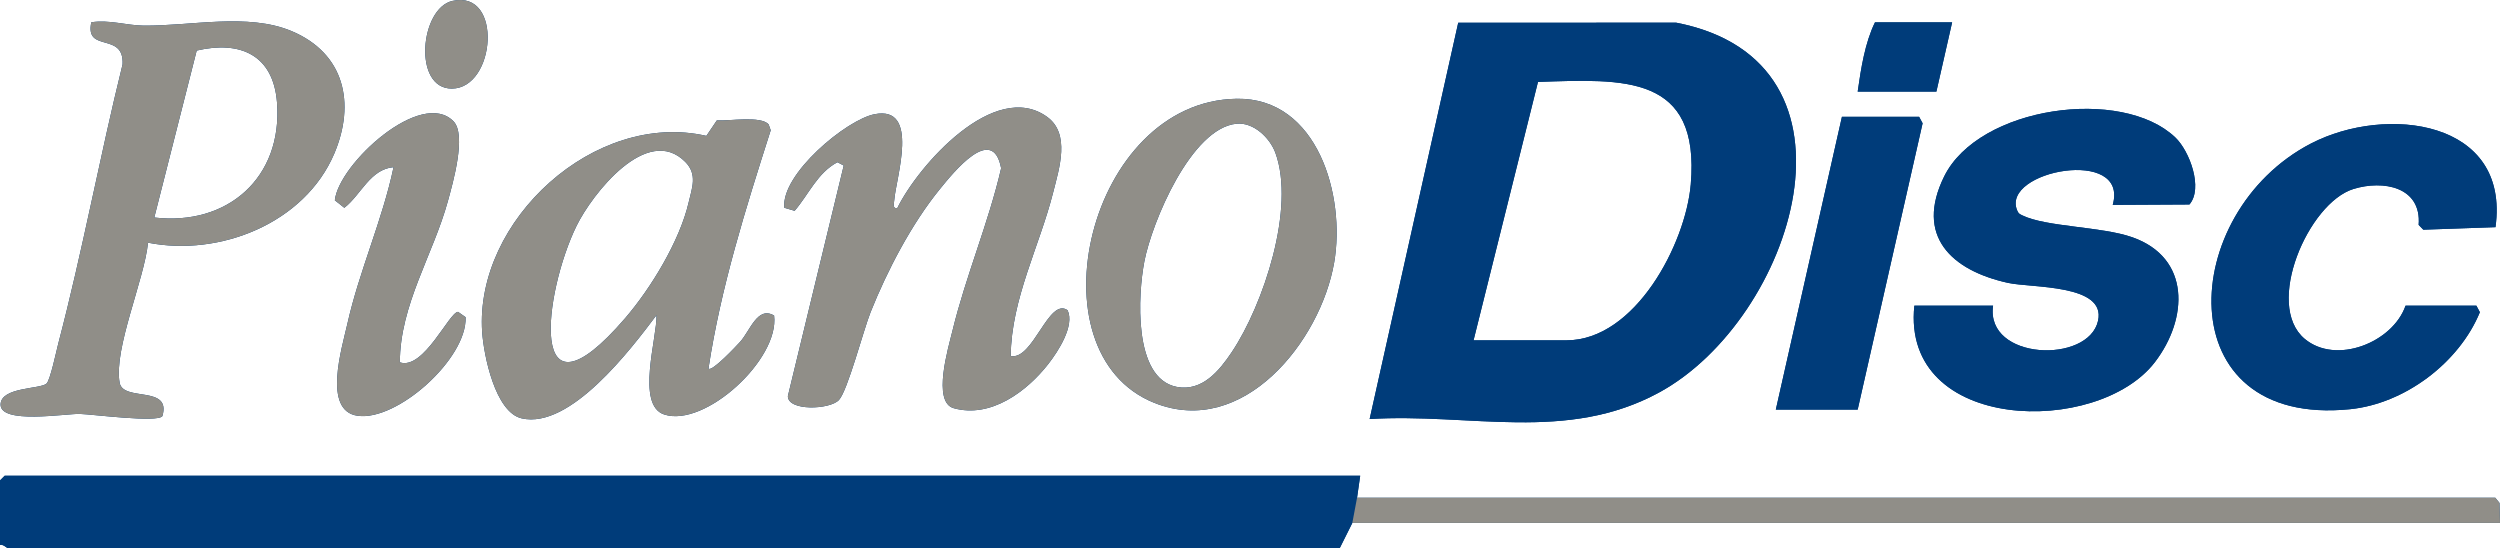 <?xml version="1.0" encoding="UTF-8"?> <svg xmlns="http://www.w3.org/2000/svg" id="b" data-name="Layer 2" width="408.734" height="89.615" viewBox="0 0 408.734 89.615"><g id="c" data-name="Layer 1"><g><g><g><path d="M222.384,77.775l-.515,3.603h186.092l.691.852.081,3.266h-187.637l-2.059,4.118H1.287c-.17,0-.782-.682-1.287-.515v-10.553l.772-.772h221.612Z" style="fill: #003c7a;"></path><path d="M223.926,68.511L238.411,3.714l35.646-.004c32.778,6.36,19.186,48.458-2.758,60.433-15.149,8.267-30.936,3.345-47.372,4.368ZM240.916,55.64h15.186c11.254,0,19.486-15.767,20.326-25.49,1.561-18.058-10.988-17.223-24.978-16.756l-10.534,42.246Z" style="fill: #003c7a;"></path><path d="M325.855,49.977c-1.279,8.943,15.613,9.551,17.168,2.452,1.316-6.007-10.864-5.327-14.728-6.179-9.277-2.045-15.231-7.68-10.438-17.399,5.665-11.488,29.074-14.72,37.805-6.366,2.322,2.222,4.582,8.287,2.295,10.946l-12.539.068c2.708-9.544-18.339-5.61-15.625.903.215.515.365.577.828.805,3.877,1.911,12.987,1.817,18.001,3.584,9.55,3.366,9.138,13.293,3.699,20.406-9.332,12.205-41.515,11.59-39.336-9.221h12.869Z" style="fill: #003c7a;"></path><path d="M24.2,39.678c-.574,5.96-5.66,17.424-4.637,22.914.584,3.133,8.499.34,6.985,5.44-.797,1.107-11.442-.303-13.509-.358-2.316-.062-13.041,1.742-12.944-1.565.083-2.829,6.419-2.472,7.502-3.384.605-.509,1.614-5.351,1.932-6.564,3.96-15.076,6.774-30.507,10.512-45.645.269-5.388-6.194-1.792-5.117-6.871,2.857-.457,5.769.505,8.472.541,7.756.105,17.102-2.128,24.311.913,8.62,3.636,10.44,11.787,6.949,20.003-4.85,11.416-18.769,16.892-30.458,14.575ZM25.226,35.561c11.934,1.414,21-6.5,20.064-18.78-.597-7.834-6.049-10.175-13.13-8.514l-6.934,27.294Z" style="fill: #003c7a;"></path><path d="M165.246,58.211c3.665.722,6.199-9.662,9.294-7.494,1.204,2.511-1.547,6.74-3.132,8.771-3.506,4.496-9.421,8.939-15.476,7.251-3.578-.997-.861-9.988-.216-12.647,2.179-8.975,5.874-17.569,7.961-26.582-1.375-7.342-7.771.65-10.022,3.415-4.618,5.672-8.596,13.301-11.312,20.09-1.174,2.935-3.751,12.842-5.181,14.381-1.479,1.591-8.361,1.853-8.353-.638l9.134-37.696-1.031-.54c-3.275,1.741-4.695,5.269-6.995,7.945l-1.694-.501c-.538-5.502,10.141-14.381,14.755-15.293,7.493-1.481,3.481,10.511,3.223,14.074-.04.555-.319,1.409.503,1.27,3.442-7.003,15.883-21.072,24.463-14.929,3.871,2.771,2.016,8.414,1.021,12.355-2.224,8.811-6.851,17.412-6.943,26.77Z" style="fill: #003c7a;"></path><path d="M115.828,60.27c.549.581,4.585-3.732,5.157-4.361,1.657-1.822,2.867-5.94,5.579-4.311.882,7.177-11.347,18.351-17.977,16.167-4.664-1.537-1.131-12.602-1.253-16.241-4.193,5.59-14.101,18.665-22.026,16.881-4.356-.98-6.225-10.375-6.479-14.117-1.24-18.253,18.433-36.266,36.659-32.071l1.709-2.529c2.003.12,7.242-.79,8.472.661l.337.95c-4.081,12.767-8.158,25.671-10.177,38.972ZM112.045,26.476c-6.235-6.309-15.246,5.281-17.778,10.438-5.298,10.789-8.32,33.982,7.922,15.129,4.217-4.894,8.935-12.639,10.398-18.945.55-2.37,1.476-4.58-.543-6.622Z" style="fill: #003c7a;"></path><path d="M404.873,49.977l.57,1.066c-3.386,8.249-12.258,14.953-21.223,15.86-30.01,3.035-28.197-32.143-6.381-43.445,12.223-6.332,32.589-3.909,30.157,13.683l-11.802.412-.761-.784c.496-6.232-5.8-7.378-10.666-5.869-7.373,2.285-14.604,18.947-7.965,24.5,5.143,4.302,14.403.594,16.49-5.422h11.583Z" style="fill: #003c7a;"></path><path d="M202.193,16.146c13.29-.198,17.808,15.963,15.941,26.751-2.233,12.908-14.89,28.778-29.401,22.972-20.482-8.195-10.827-49.36,13.459-49.722ZM202.173,20.226c-7.433.713-13.848,16.136-15.078,22.518-1.022,5.301-1.907,19.12,5.301,20.511,4.146.8,6.968-2.657,8.998-5.697,5.182-7.761,10.427-23.58,7.121-32.577-.892-2.428-3.549-5.022-6.342-4.755Z" style="fill: #003c7a;"></path><polygon points="303.719 66.965 290.335 66.965 301.145 19.091 313.757 19.091 314.334 20.154 303.719 66.965" style="fill: #003c7a;"></polygon><path d="M65.379,59.244c3.895,1.303,8.065-8.232,9.511-8.258l1.234.875c.241,6.794-11.205,17.029-17.656,16.115-5.762-.817-2.557-11.102-1.683-15.007,1.949-8.706,5.735-16.965,7.559-25.639-3.845.335-5.322,4.536-8.05,6.646l-1.552-1.232c.654-5.983,14.14-18.318,19.407-12.903,2.147,2.207-.102,10.061-.917,13.026-2.418,8.795-7.848,16.99-7.854,26.377Z" style="fill: #003c7a;"></path><path d="M319.162,3.647l-2.574,11.325h-12.869c.536-3.743,1.185-7.979,2.831-11.325h12.612Z" style="fill: #003c7a;"></path><path d="M73.986.144c8.288-1.827,7.056,14.321-.114,14.342-6.416.02-5.195-13.172.114-14.342Z" style="fill: #003c7a;"></path></g><g><path d="M223.926,68.511L238.411,3.714l35.646-.004c32.778,6.36,19.186,48.458-2.758,60.433-15.149,8.267-30.936,3.345-47.372,4.368ZM240.916,55.64h15.186c11.254,0,19.486-15.767,20.326-25.49,1.561-18.058-10.988-17.223-24.978-16.756l-10.534,42.246Z" style="fill: #003c7a;"></path><path d="M325.855,49.977c-1.279,8.943,15.613,9.551,17.168,2.452,1.316-6.007-10.864-5.327-14.728-6.179-9.277-2.045-15.231-7.68-10.438-17.399,5.665-11.488,29.074-14.72,37.805-6.366,2.322,2.222,4.582,8.287,2.295,10.946l-12.539.068c2.708-9.544-18.339-5.61-15.625.903.215.515.365.577.828.805,3.877,1.911,12.987,1.817,18.001,3.584,9.55,3.366,9.138,13.293,3.699,20.406-9.332,12.205-41.515,11.59-39.336-9.221h12.869Z" style="fill: #003c7a;"></path><path d="M24.2,39.678c-.574,5.96-5.66,17.424-4.637,22.914.584,3.133,8.499.34,6.985,5.44-.797,1.107-11.442-.303-13.509-.358-2.316-.062-13.041,1.742-12.944-1.565.083-2.829,6.419-2.472,7.502-3.384.605-.509,1.614-5.351,1.932-6.564,3.96-15.076,6.774-30.507,10.512-45.645.269-5.388-6.194-1.792-5.117-6.871,2.857-.457,5.769.505,8.472.541,7.756.105,17.102-2.128,24.311.913,8.62,3.636,10.44,11.787,6.949,20.003-4.85,11.416-18.769,16.892-30.458,14.575ZM25.226,35.561c11.934,1.414,21-6.5,20.064-18.78-.597-7.834-6.049-10.175-13.13-8.514l-6.934,27.294Z" style="fill: #908e88;"></path><path d="M165.246,58.211c3.665.722,6.199-9.662,9.294-7.494,1.204,2.511-1.547,6.74-3.132,8.771-3.506,4.496-9.421,8.939-15.476,7.251-3.578-.997-.861-9.988-.216-12.647,2.179-8.975,5.874-17.569,7.961-26.582-1.375-7.342-7.771.65-10.022,3.415-4.618,5.672-8.596,13.301-11.312,20.09-1.174,2.935-3.751,12.842-5.181,14.381-1.479,1.591-8.361,1.853-8.353-.638l9.134-37.696-1.031-.54c-3.275,1.741-4.695,5.269-6.995,7.945l-1.694-.501c-.538-5.502,10.141-14.381,14.755-15.293,7.493-1.481,3.481,10.511,3.223,14.074-.04.555-.319,1.409.503,1.27,3.442-7.003,15.883-21.072,24.463-14.929,3.871,2.771,2.016,8.414,1.021,12.355-2.224,8.811-6.851,17.412-6.943,26.77Z" style="fill: #908e88;"></path><path d="M115.828,60.27c.549.581,4.585-3.732,5.157-4.361,1.657-1.822,2.867-5.94,5.579-4.311.882,7.177-11.347,18.351-17.977,16.167-4.664-1.537-1.131-12.602-1.253-16.241-4.193,5.59-14.101,18.665-22.026,16.881-4.356-.98-6.225-10.375-6.479-14.117-1.24-18.253,18.433-36.266,36.659-32.071l1.709-2.529c2.003.12,7.242-.79,8.472.661l.337.95c-4.081,12.767-8.158,25.671-10.177,38.972ZM112.045,26.476c-6.235-6.309-15.246,5.281-17.778,10.438-5.298,10.789-8.32,33.982,7.922,15.129,4.217-4.894,8.935-12.639,10.398-18.945.55-2.37,1.476-4.58-.543-6.622Z" style="fill: #908e88;"></path><path d="M404.873,49.977l.57,1.066c-3.386,8.249-12.258,14.953-21.223,15.86-30.01,3.035-28.197-32.143-6.381-43.445,12.223-6.332,32.589-3.909,30.157,13.683l-11.802.412-.761-.784c.496-6.232-5.8-7.378-10.666-5.869-7.373,2.285-14.604,18.947-7.965,24.5,5.143,4.302,14.403.594,16.49-5.422h11.583Z" style="fill: #003c7a;"></path><path d="M202.193,16.146c13.29-.198,17.808,15.963,15.941,26.751-2.233,12.908-14.89,28.778-29.401,22.972-20.482-8.195-10.827-49.36,13.459-49.722ZM202.173,20.226c-7.433.713-13.848,16.136-15.078,22.518-1.022,5.301-1.907,19.12,5.301,20.511,4.146.8,6.968-2.657,8.998-5.697,5.182-7.761,10.427-23.58,7.121-32.577-.892-2.428-3.549-5.022-6.342-4.755Z" style="fill: #908e88;"></path><polygon points="303.719 66.965 290.335 66.965 301.145 19.091 313.757 19.091 314.334 20.154 303.719 66.965" style="fill: #003c7a;"></polygon><path d="M65.379,59.244c3.895,1.303,8.065-8.232,9.511-8.258l1.234.875c.241,6.794-11.205,17.029-17.656,16.115-5.762-.817-2.557-11.102-1.683-15.007,1.949-8.706,5.735-16.965,7.559-25.639-3.845.335-5.322,4.536-8.05,6.646l-1.552-1.232c.654-5.983,14.14-18.318,19.407-12.903,2.147,2.207-.102,10.061-.917,13.026-2.418,8.795-7.848,16.99-7.854,26.377Z" style="fill: #908e88;"></path><path d="M319.162,3.647l-2.574,11.325h-12.869c.536-3.743,1.185-7.979,2.831-11.325h12.612Z" style="fill: #003c7a;"></path><path d="M73.986.144c8.288-1.827,7.056,14.321-.114,14.342-6.416.02-5.195-13.172.114-14.342Z" style="fill: #908e88;"></path></g></g><g><path d="M222.384,77.776H.772l-.772.772v10.553c.505-.167,1.117.515,1.287.515h217.751l2.059-4.118.772-4.118.515-3.603Z" style="fill: #003c7a;"></path><polygon points="408.653 82.231 407.962 81.379 221.869 81.379 221.097 85.497 408.734 85.497 408.653 82.231" style="fill: #908e88;"></polygon></g></g></g></svg> 